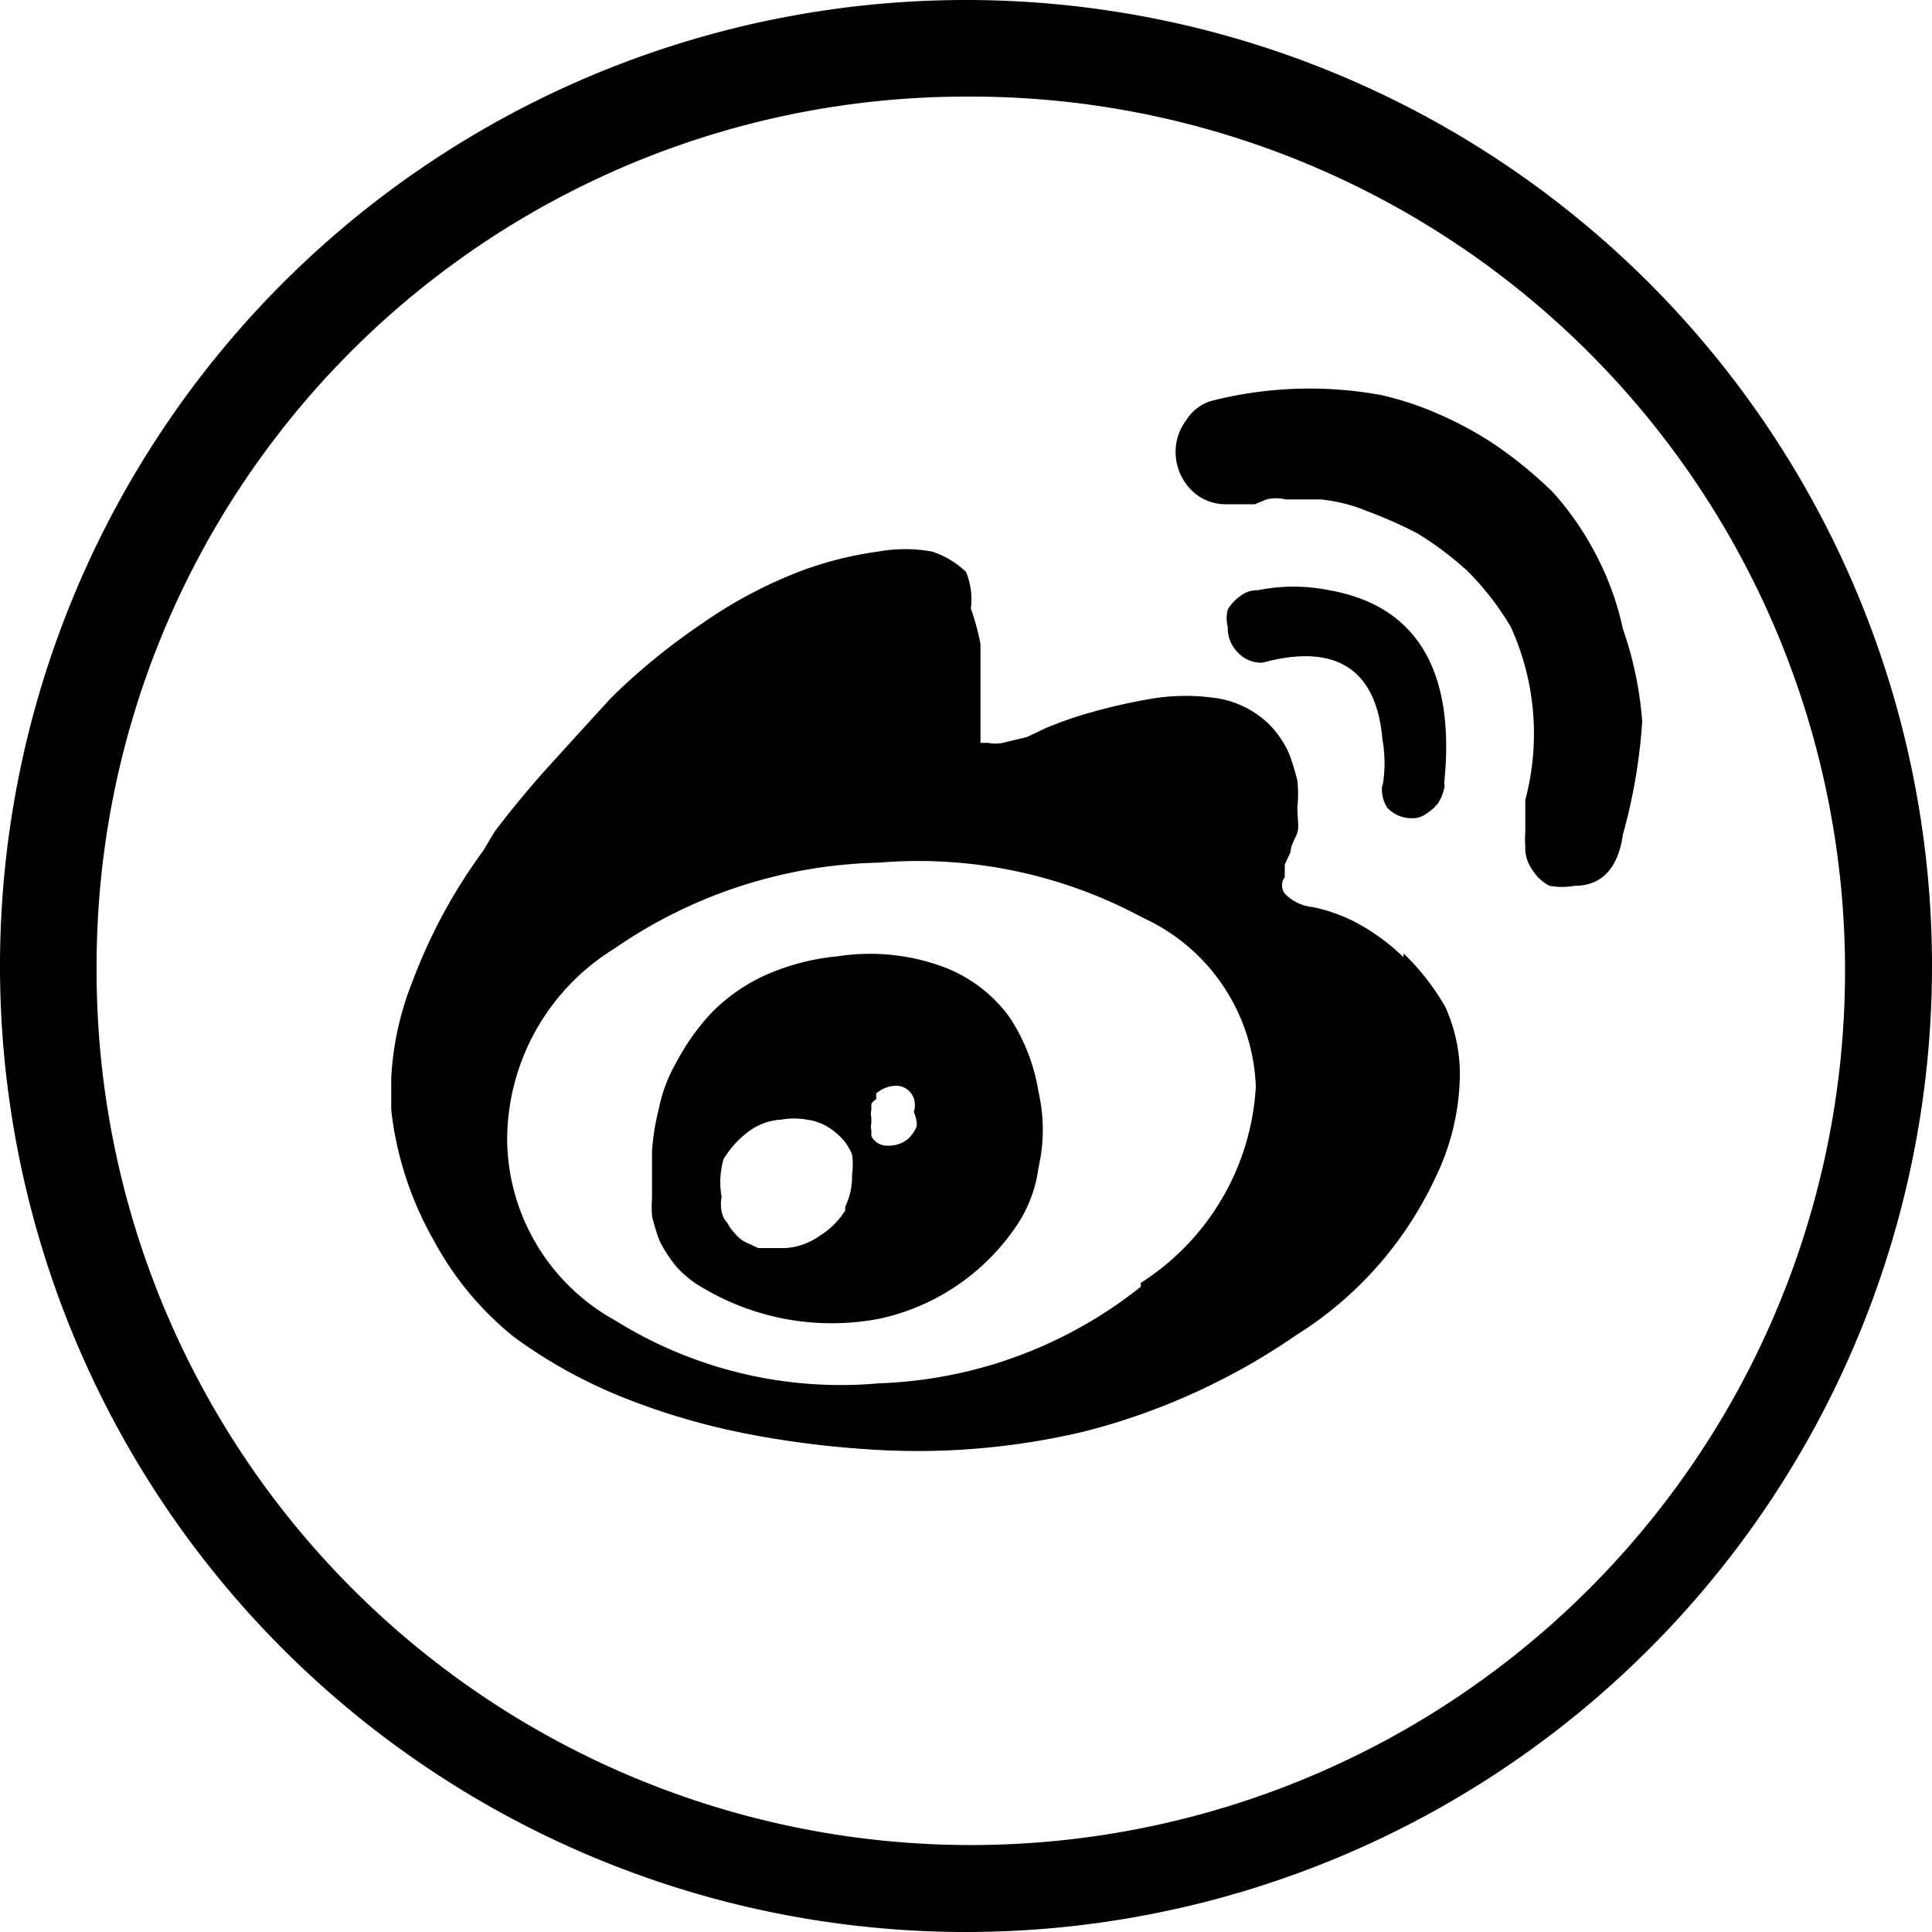 <svg id="图层_1" data-name="图层 1" xmlns="http://www.w3.org/2000/svg" viewBox="0 0 20 20"><defs><style>.cls-1{fill-rule:evenodd;}</style></defs><title>weibo icon 黑</title><g id="编组-22"><path id="Oval-4" d="M10,0A10,10,0,1,0,20,10,10,10,0,0,0,10,0Zm0,1A9.05,9.05,0,1,1,1,10,9,9,0,0,1,10,1Z"/><path class="cls-1" d="M10.45,10.53A1.49,1.49,0,0,0,9.74,10a2.19,2.19,0,0,0-1.07-.1,2.36,2.36,0,0,0-.78.21,1.85,1.85,0,0,0-.53.38A2.36,2.36,0,0,0,7,11a1.57,1.57,0,0,0-.18.48,2.4,2.4,0,0,0-.07.43c0,.13,0,.23,0,.3l0,.13v.06a1.29,1.29,0,0,0,0,.19,2,2,0,0,0,.08.26,1.42,1.42,0,0,0,.17.26,1.09,1.09,0,0,0,.29.23,2.61,2.61,0,0,0,1.82.31,2.29,2.29,0,0,0,1.37-.9,1.4,1.4,0,0,0,.27-.66,1.76,1.76,0,0,0,0-.79A1.94,1.94,0,0,0,10.45,10.53Zm-1.7,2a.81.81,0,0,1-.26.26.69.69,0,0,1-.36.13H8l-.15,0-.13-.06a.31.31,0,0,1-.11-.09.44.44,0,0,1-.08-.11.23.23,0,0,1-.06-.12.4.4,0,0,1,0-.15A.86.86,0,0,1,7.49,12a1,1,0,0,1,.25-.28.63.63,0,0,1,.35-.13.76.76,0,0,1,.26,0,.58.58,0,0,1,.21.07.7.7,0,0,1,.16.13.54.54,0,0,1,.1.16.71.71,0,0,1,0,.21A.7.7,0,0,1,8.75,12.49Zm.74-.87a.38.38,0,0,1-.09.13.32.32,0,0,1-.22.07.18.18,0,0,1-.16-.1l0-.06a.15.15,0,0,1,0-.07v-.06a.19.19,0,0,1,0-.08l0-.06a.12.12,0,0,1,.05-.05l0-.06a.32.32,0,0,1,.23-.08.2.2,0,0,1,.16.13.23.23,0,0,1,0,.14A.44.44,0,0,1,9.49,11.62Zm4.82-3.51a1.39,1.39,0,0,0,0-.5c-.06-.71-.47-1-1.24-.79a.33.33,0,0,1-.26-.11.35.35,0,0,1-.1-.26.35.35,0,0,1,0-.18.44.44,0,0,1,.13-.14.28.28,0,0,1,.18-.06,1.87,1.87,0,0,1,.74,0c.91.16,1.31.84,1.19,2a.08.08,0,0,1,0,.05.47.47,0,0,1-.06.15.43.43,0,0,1-.12.11.24.24,0,0,1-.16.05.34.34,0,0,1-.25-.11A.36.36,0,0,1,14.31,8.11Zm.22,1.76A2.18,2.18,0,0,0,14,9.53a1.81,1.81,0,0,0-.41-.14h0a.46.46,0,0,1-.29-.14.14.14,0,0,1,0-.17l0-.08,0-.05.06-.13c0-.07.05-.14.07-.2s0-.16,0-.26a1.31,1.31,0,0,0,0-.28,2.33,2.33,0,0,0-.09-.29,1.07,1.07,0,0,0-.19-.28,1,1,0,0,0-.54-.28,2.15,2.15,0,0,0-.67,0,5.82,5.82,0,0,0-.63.14,3.88,3.88,0,0,0-.49.17l-.19.09-.25.06a.38.38,0,0,1-.15,0l-.08,0s0,0,0-.11,0-.11,0-.15,0-.11,0-.2,0-.15,0-.21,0-.24,0-.35a2.31,2.31,0,0,0-.1-.37A.74.74,0,0,0,10,5.92a.93.93,0,0,0-.35-.21,1.57,1.57,0,0,0-.56,0,3.74,3.74,0,0,0-.77.19,4.73,4.73,0,0,0-1.06.56,6.64,6.64,0,0,0-.93.76Q6,7.58,5.62,8c-.22.25-.38.45-.5.61L5,8.81a5.6,5.6,0,0,0-.73,1.35,3.12,3.12,0,0,0-.22,1v.33a3.52,3.52,0,0,0,.44,1.35,3.26,3.26,0,0,0,.83,1,5.13,5.13,0,0,0,1.14.63,7.13,7.13,0,0,0,1.26.37A9.74,9.74,0,0,0,8.94,15a7.47,7.47,0,0,0,2.28-.18,6.83,6.83,0,0,0,2.2-1,3.82,3.82,0,0,0,1.43-1.61,2.49,2.49,0,0,0,.26-1,1.69,1.69,0,0,0-.15-.79A2.49,2.49,0,0,0,14.53,9.87Zm-2.72,3.41a4.6,4.6,0,0,1-2.71,1,4.41,4.41,0,0,1-2.73-.65,2.16,2.16,0,0,1-1.12-1.86A2.33,2.33,0,0,1,6.36,9.82,5,5,0,0,1,9.1,8.93a4.89,4.89,0,0,1,2.73.57A2,2,0,0,1,13,11.25,2.58,2.58,0,0,1,11.81,13.28ZM17,7.47a5.74,5.74,0,0,1-.2,1.17c-.05.35-.22.53-.5.53a.75.75,0,0,1-.26,0A.46.46,0,0,1,15.86,9a.38.38,0,0,1-.07-.24.86.86,0,0,1,0-.15l0-.14,0-.11s0-.07,0-.08a0,0,0,0,0,0,0,2.67,2.67,0,0,0-.15-1.79,2.9,2.9,0,0,0-.45-.58,3.35,3.35,0,0,0-.52-.39,4.61,4.61,0,0,0-.52-.23,1.68,1.68,0,0,0-.48-.12l-.36,0a.43.43,0,0,0-.2,0l-.12.05-.13,0-.11,0-.07,0h0a.5.5,0,0,1-.36-.16.56.56,0,0,1-.15-.39.54.54,0,0,1,.11-.32.46.46,0,0,1,.26-.2h0v0h0a4.12,4.12,0,0,1,1.76-.06,3.25,3.25,0,0,1,.6.2,3.64,3.64,0,0,1,.6.33,4.46,4.46,0,0,1,.57.47,3.05,3.05,0,0,1,.44.63,3,3,0,0,1,.29.79A3.74,3.74,0,0,1,17,7.47Z"/></g></svg>